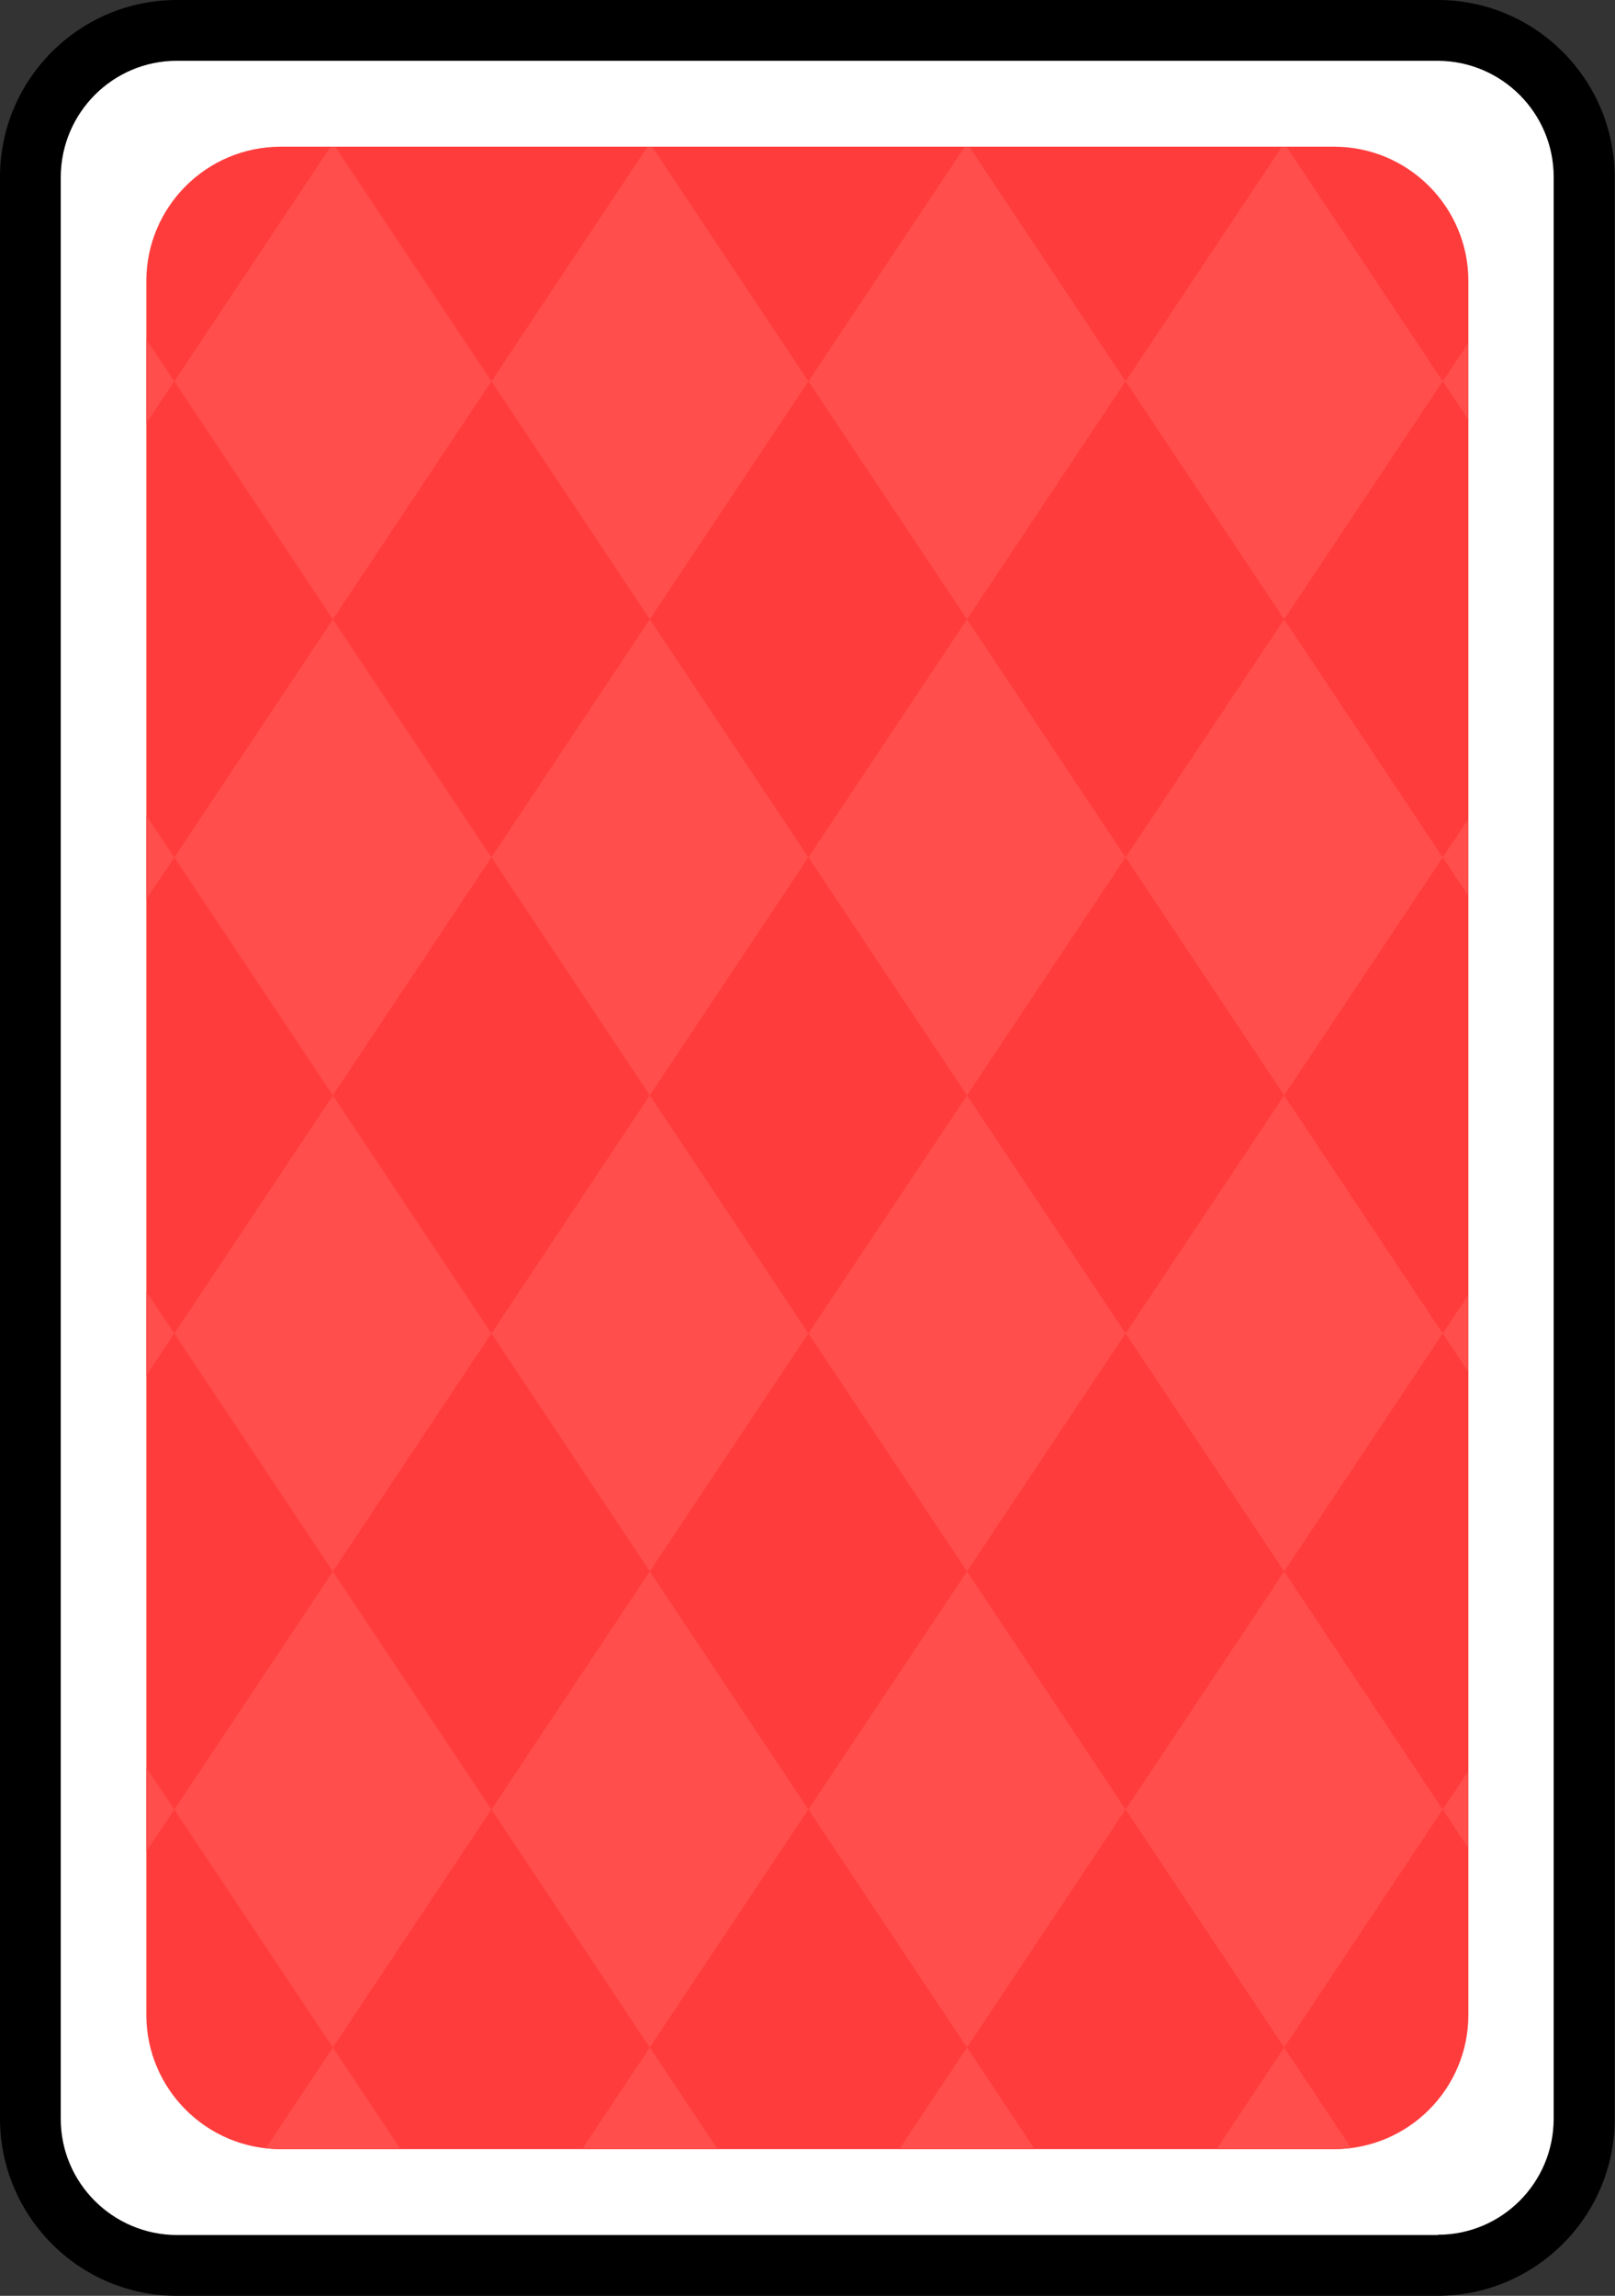 <?xml version="1.0" encoding="UTF-8"?><svg id="b" xmlns="http://www.w3.org/2000/svg" xmlns:xlink="http://www.w3.org/1999/xlink" viewBox="0 0 56.62 80.44"><rect x="0" y="0" width="56.62" height="80.44" fill="#333333" stroke="none"/><defs><clipPath id="f"><path d="M9.85,5.14H46.77c2.6,0,4.71,2.11,4.71,4.71h0v60.74c0,2.6-2.11,4.71-4.71,4.71H9.84c-2.6,0-4.71-2.11-4.71-4.71V9.85c0-2.6,2.11-4.71,4.71-4.71Z" style="fill:none;"/></clipPath></defs><g id="c"><g><path id="d" d="M50.42,79.37H6.2c-2.83,0-5.13-2.3-5.13-5.13V6.2c0-2.83,2.3-5.13,5.13-5.13H50.42c2.83,0,5.13,2.3,5.14,5.13V74.24c0,2.83-2.3,5.13-5.14,5.14" style="fill:#fff;"/><path id="e" d="M6.2,0H50.41c3.42,0,6.19,2.78,6.2,6.2V74.24c0,3.42-2.78,6.19-6.2,6.2H6.2c-3.42,0-6.19-2.78-6.2-6.2V6.2C0,2.78,2.78,0,6.2,0ZM50.41,78.3c2.24,0,4.06-1.82,4.06-4.07V6.2c0-2.24-1.82-4.06-4.06-4.07H6.2c-2.24,0-4.06,1.82-4.07,4.07V74.24c0,2.24,1.82,4.06,4.07,4.07H50.41Z"/><path d="M9.85,5.14H46.77c2.6,0,4.71,2.11,4.71,4.71h0v60.74c0,2.6-2.11,4.71-4.71,4.71H9.84c-2.6,0-4.71-2.11-4.71-4.71V9.85c0-2.6,2.11-4.71,4.71-4.71Z" style="fill:#ff3c3c;"/><g style="clip-path:url(#f);"><rect x="50.58" y="5.02" width="11.12" height="16.68" style="fill:none;"/><polygon points="56.13 21.7 50.58 13.36 56.13 5.02 61.69 13.36 56.13 21.7" style="fill:#ff4e4b;"/><rect x="50.58" y="21.7" width="11.12" height="16.68" style="fill:none;"/><polygon points="56.13 38.38 50.58 30.04 56.13 21.7 61.69 30.04 56.13 38.38" style="fill:#ff4e4b;"/><rect x="50.58" y="38.38" width="11.12" height="16.68" style="fill:none;"/><polygon points="56.13 55.06 50.58 46.72 56.13 38.38 61.69 46.72 56.13 55.06" style="fill:#ff4e4b;"/><rect x="50.58" y="55.06" width="11.12" height="16.68" style="fill:none;"/><polygon points="56.13 71.74 50.58 63.4 56.13 55.06 61.69 63.4 56.13 71.74" style="fill:#ff4e4b;"/><rect x="50.58" y="71.74" width="11.12" height="16.68" style="fill:none;"/><polygon points="56.13 88.41 50.58 80.08 56.13 71.74 61.69 80.08 56.13 88.41" style="fill:#ff4e4b;"/><rect x="39.46" y="5.02" width="11.12" height="16.68" style="fill:none;"/><polygon points="45.02 21.7 39.46 13.36 45.02 5.02 50.58 13.36 45.02 21.7" style="fill:#ff4e4b;"/><rect x="39.46" y="21.7" width="11.12" height="16.68" style="fill:none;"/><polygon points="45.02 38.38 39.46 30.04 45.02 21.7 50.58 30.04 45.02 38.38" style="fill:#ff4e4b;"/><rect x="39.46" y="38.38" width="11.12" height="16.68" style="fill:none;"/><polygon points="45.02 55.06 39.46 46.72 45.02 38.38 50.58 46.72 45.02 55.06" style="fill:#ff4e4b;"/><rect x="39.46" y="55.06" width="11.12" height="16.68" style="fill:none;"/><polygon points="45.02 71.74 39.46 63.4 45.02 55.06 50.58 63.4 45.02 71.74" style="fill:#ff4e4b;"/><rect x="39.46" y="71.74" width="11.12" height="16.68" style="fill:none;"/><polygon points="45.02 88.41 39.46 80.08 45.02 71.74 50.58 80.08 45.02 88.41" style="fill:#ff4e4b;"/><rect x="28.34" y="5.02" width="11.12" height="16.68" style="fill:none;"/><polygon points="33.9 21.7 28.34 13.36 33.9 5.02 39.46 13.36 33.9 21.7" style="fill:#ff4e4b;"/><rect x="28.34" y="21.7" width="11.12" height="16.68" style="fill:none;"/><polygon points="33.9 38.38 28.34 30.04 33.9 21.7 39.46 30.04 33.9 38.38" style="fill:#ff4e4b;"/><rect x="28.34" y="38.38" width="11.12" height="16.68" style="fill:none;"/><polygon points="33.9 55.06 28.34 46.72 33.9 38.38 39.46 46.72 33.9 55.06" style="fill:#ff4e4b;"/><rect x="28.34" y="55.06" width="11.12" height="16.68" style="fill:none;"/><polygon points="33.9 71.74 28.34 63.4 33.9 55.06 39.46 63.4 33.9 71.74" style="fill:#ff4e4b;"/><rect x="28.34" y="71.74" width="11.12" height="16.68" style="fill:none;"/><polygon points="33.9 88.41 28.34 80.08 33.9 71.74 39.46 80.08 33.9 88.41" style="fill:#ff4e4b;"/><rect x="17.23" y="5.02" width="11.12" height="16.68" style="fill:none;"/><polygon points="22.78 21.7 17.23 13.36 22.78 5.02 28.34 13.36 22.78 21.7" style="fill:#ff4e4b;"/><rect x="17.23" y="21.7" width="11.12" height="16.68" style="fill:none;"/><polygon points="22.78 38.38 17.23 30.04 22.78 21.7 28.34 30.04 22.78 38.38" style="fill:#ff4e4b;"/><rect x="17.23" y="38.38" width="11.12" height="16.68" style="fill:none;"/><polygon points="22.78 55.06 17.23 46.72 22.78 38.38 28.34 46.72 22.78 55.06" style="fill:#ff4e4b;"/><rect x="17.23" y="55.06" width="11.12" height="16.68" style="fill:none;"/><polygon points="22.78 71.74 17.23 63.4 22.78 55.06 28.34 63.4 22.78 71.74" style="fill:#ff4e4b;"/><rect x="17.23" y="71.74" width="11.12" height="16.68" style="fill:none;"/><polygon points="22.78 88.41 17.23 80.08 22.78 71.74 28.34 80.08 22.78 88.41" style="fill:#ff4e4b;"/><rect x="6.11" y="5.02" width="11.12" height="16.68" style="fill:none;"/><polygon points="11.67 21.7 6.11 13.36 11.67 5.02 17.23 13.36 11.67 21.7" style="fill:#ff4e4b;"/><rect x="6.11" y="21.7" width="11.12" height="16.68" style="fill:none;"/><polygon points="11.67 38.38 6.11 30.04 11.67 21.7 17.23 30.04 11.67 38.38" style="fill:#ff4e4b;"/><rect x="6.11" y="38.38" width="11.12" height="16.68" style="fill:none;"/><polygon points="11.67 55.06 6.11 46.72 11.67 38.38 17.23 46.72 11.67 55.06" style="fill:#ff4e4b;"/><rect x="6.11" y="55.06" width="11.12" height="16.68" style="fill:none;"/><polygon points="11.67 71.74 6.11 63.4 11.67 55.06 17.23 63.4 11.67 71.74" style="fill:#ff4e4b;"/><rect x="6.11" y="71.74" width="11.12" height="16.68" style="fill:none;"/><polygon points="11.67 88.41 6.11 80.08 11.67 71.74 17.23 80.08 11.67 88.41" style="fill:#ff4e4b;"/><rect x="-5.01" y="5.02" width="11.12" height="16.68" style="fill:none;"/><polygon points=".55 21.7 -5.01 13.36 .55 5.02 6.11 13.36 .55 21.7" style="fill:#ff4e4b;"/><rect x="-5.01" y="21.7" width="11.12" height="16.68" style="fill:none;"/><polygon points=".55 38.38 -5.01 30.04 .55 21.7 6.11 30.04 .55 38.38" style="fill:#ff4e4b;"/><rect x="-5.01" y="38.38" width="11.12" height="16.68" style="fill:none;"/><polygon points=".55 55.06 -5.01 46.72 .55 38.38 6.11 46.72 .55 55.06" style="fill:#ff4e4b;"/><rect x="-5.01" y="55.06" width="11.12" height="16.68" style="fill:none;"/><polygon points=".55 71.74 -5.01 63.4 .55 55.06 6.11 63.4 .55 71.74" style="fill:#ff4e4b;"/><rect x="-5.01" y="71.74" width="11.12" height="16.68" style="fill:none;"/><polygon points=".55 88.41 -5.01 80.08 .55 71.74 6.11 80.08 .55 88.41" style="fill:#ff4e4b;"/></g></g></g></svg>